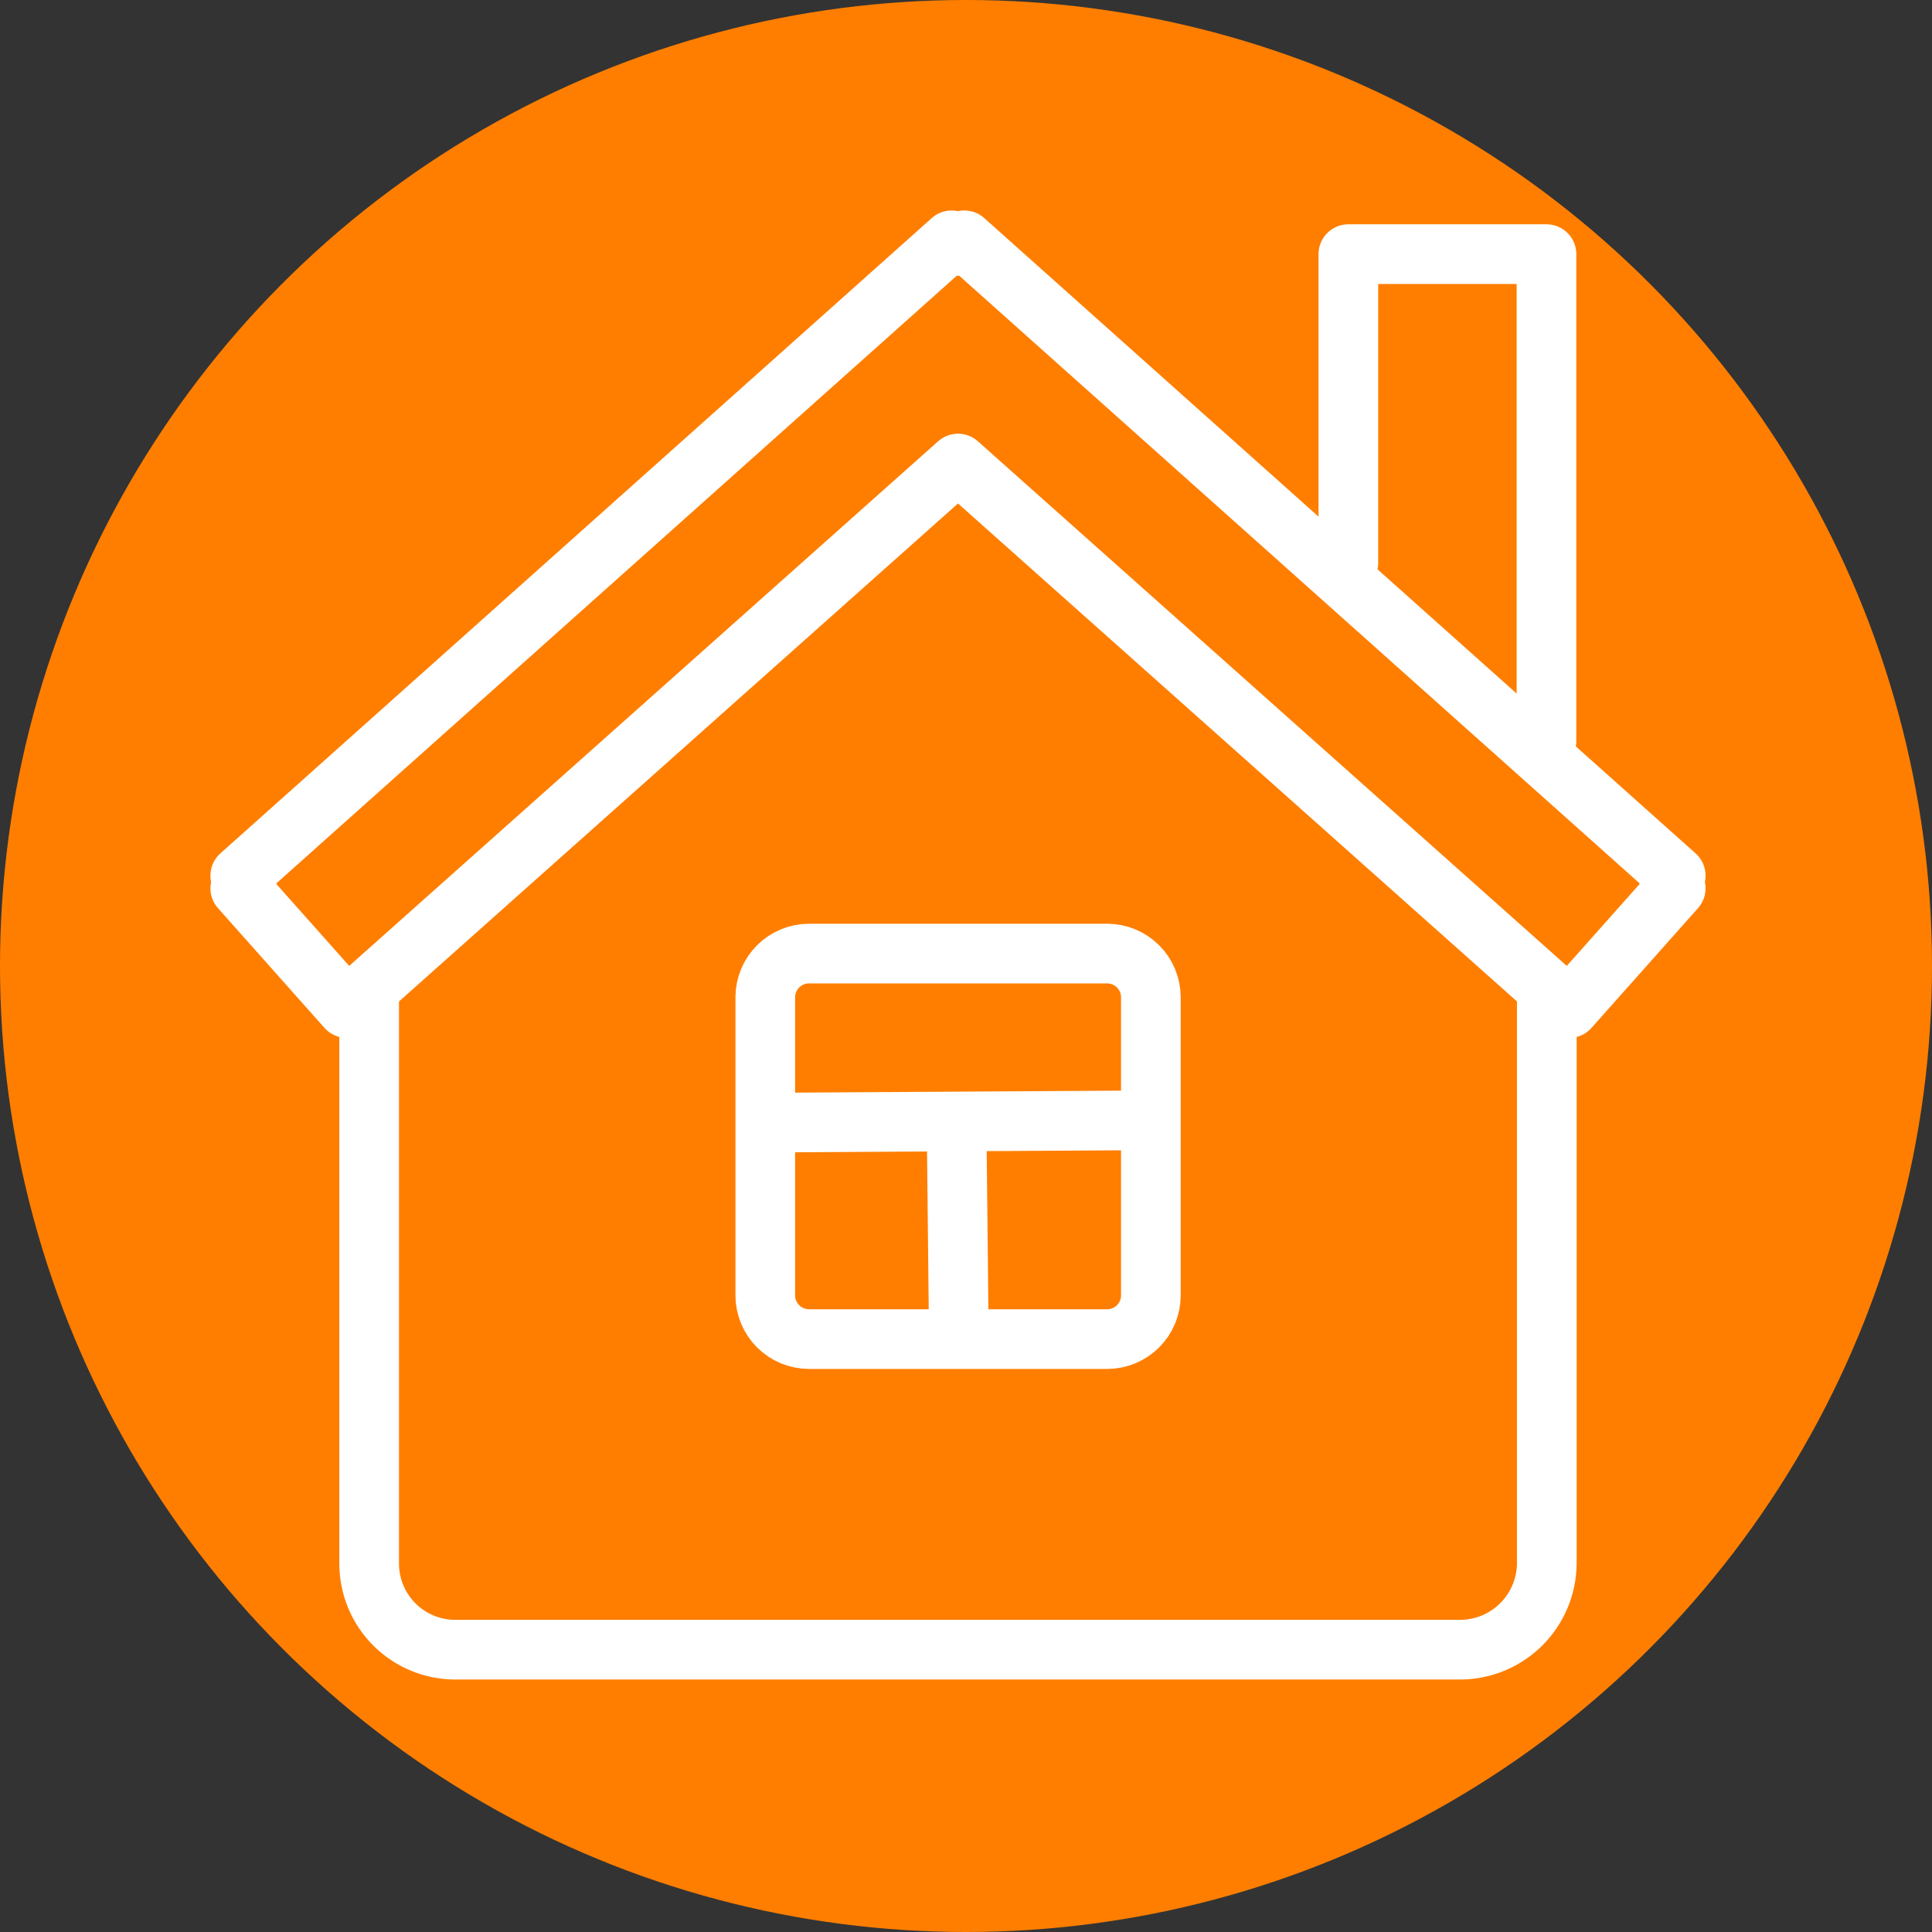 <svg width="92" height="92" viewBox="0 0 92 92" fill="none" xmlns="http://www.w3.org/2000/svg">
<rect x="0" y="0" width="92" height="92" fill="#333333" stroke="none"/>
<circle cx="46" cy="46" r="46" fill="#FF7E00"/>
<g clip-path="url(#clip0_1676_763)">
<path d="M73.657 47.092V74.504C73.635 75.572 73.201 76.59 72.446 77.345C71.691 78.1 70.673 78.534 69.605 78.556H21.633C20.561 78.544 19.537 78.112 18.78 77.355C18.022 76.597 17.591 75.573 17.579 74.502V47.092" stroke="white" stroke-width="2.841" stroke-linecap="round" stroke-linejoin="round"/>
<path d="M52.722 45.408H38.515C37.967 45.411 37.441 45.63 37.053 46.018C36.665 46.407 36.445 46.932 36.442 47.481V61.687C36.443 62.238 36.662 62.766 37.052 63.156C37.441 63.545 37.969 63.765 38.52 63.767H52.726C53.277 63.766 53.805 63.546 54.194 63.156C54.584 62.766 54.803 62.238 54.803 61.687V47.481C54.8 46.93 54.58 46.403 54.19 46.015C53.8 45.627 53.272 45.408 52.722 45.408Z" stroke="white" stroke-width="2.841" stroke-linecap="round" stroke-linejoin="round"/>
<path d="M45.553 53.645L45.656 63.357" stroke="white" stroke-width="2.841" stroke-linecap="round" stroke-linejoin="round"/>
<path d="M54.285 53.351L36.953 53.456" stroke="white" stroke-width="2.841" stroke-linecap="round" stroke-linejoin="round"/>
<path d="M73.642 35.288V12.101H64.208V26.812" stroke="white" stroke-width="2.841" stroke-linecap="round" stroke-linejoin="round"/>
<path d="M11.441 41.696L11.746 42.029L11.441 42.301L16.512 48.002L45.619 22.073L74.725 48.002L79.796 42.301L79.491 42.029L79.796 41.696L45.921 11.443L45.619 11.712L45.316 11.443L11.441 41.696Z" stroke="white" stroke-width="2.841" stroke-linecap="round" stroke-linejoin="round"/>
</g>
<defs>
<clipPath id="clip0_1676_763">
<rect width="71.237" height="70" fill="white" transform="translate(10 10)"/>
</clipPath>
</defs>
</svg>

